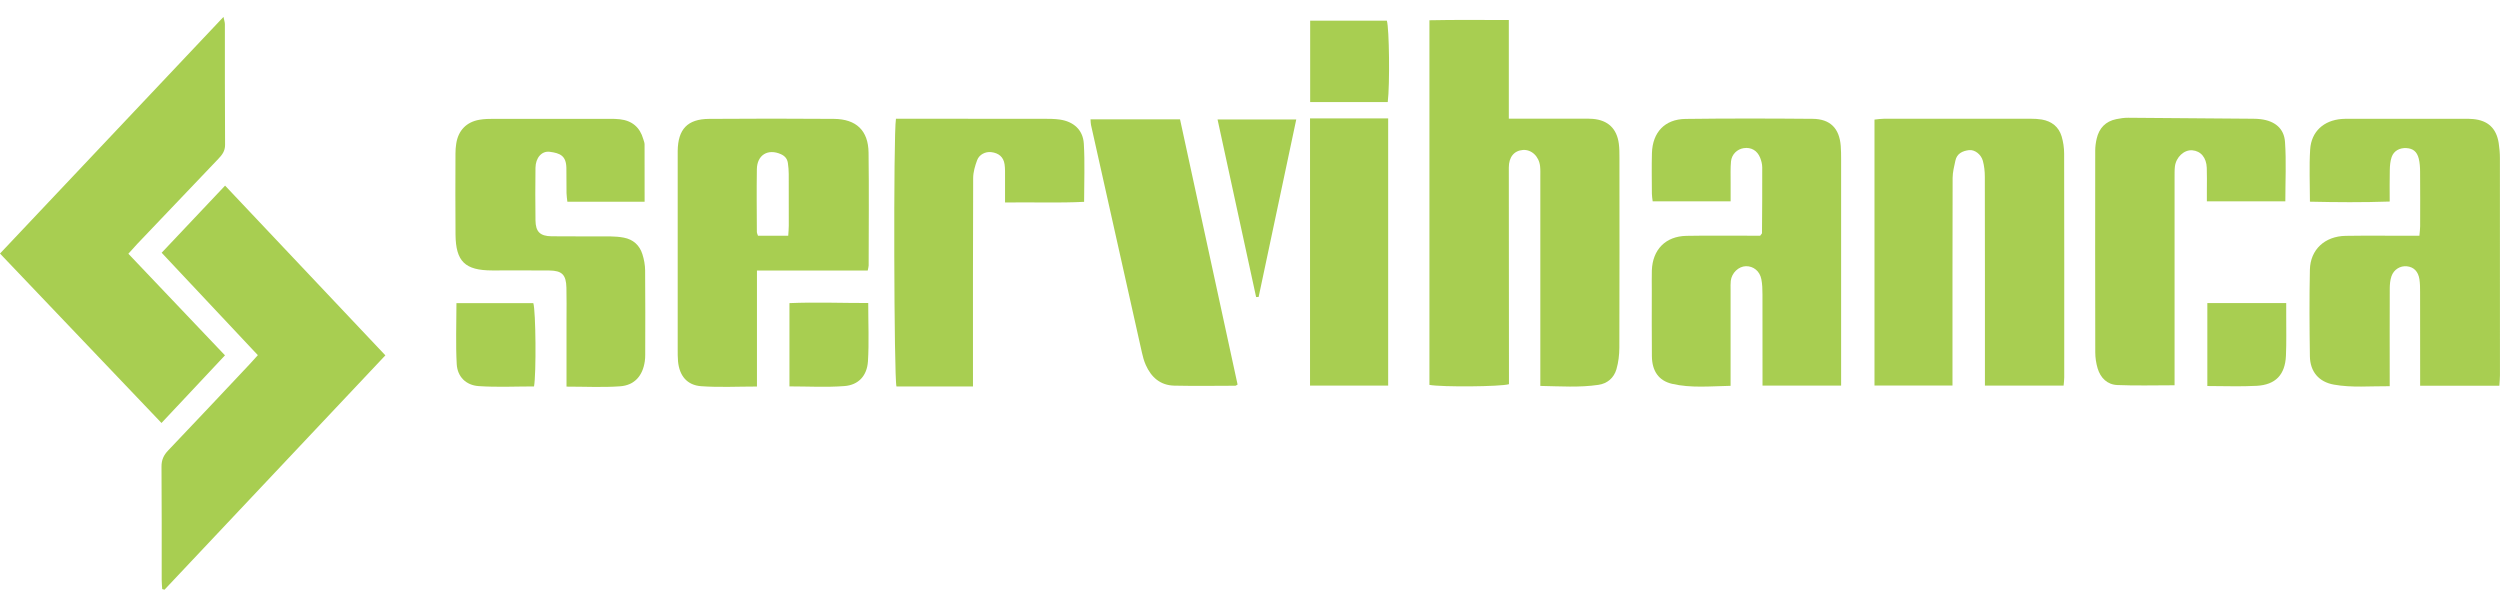 <svg xmlns="http://www.w3.org/2000/svg" xmlns:xlink="http://www.w3.org/1999/xlink" x="0px" y="0px" viewBox="0 0 535.6 130" style="enable-background:new 0 0 535.6 130;" xml:space="preserve"><style type="text/css">	.st0{fill:#FFFFFF;}	.st1{fill:#DD001A;}	.st2{clip-path:url(#SVGID_00000171711223849937074390000010831156113427638951_);}	.st3{clip-path:url(#SVGID_00000132799641317188133620000009431335354853013137_);}	.st4{fill:#9CC14B;}	.st5{fill:#FBFCF7;}	.st6{fill:#FDFDFD;}	.st7{fill:#97BE44;}	.st8{fill:#96BC44;}	.st9{fill:#9CC24B;}	.st10{fill:#9BC24B;}	.st11{fill:#96BE42;}	.st12{fill:#95BA43;}	.st13{clip-path:url(#SVGID_00000114766301948137035990000014072685499602678702_);}	.st14{fill:#A8CE51;}</style><g id="Capa_2"></g><g id="Texto">	<g id="A2l6i5_00000023258970471876269750000000012356307627394230_">		<g>			<path class="st14" d="M330,82.68c0-1.2,0-2.05,0-2.91c0-13.93,0-27.87,0-41.8c0-0.78,0.03-1.57-0.05-2.35    c-0.23-2.13-1.85-3.63-3.69-3.49c-1.89,0.15-3.01,1.53-3.01,3.75c0.01,14.64,0.02,29.28,0.03,43.91c0,0.86,0,1.71,0,2.52    c-1.81,0.54-14.3,0.64-17.04,0.15c0-25.91,0-51.85,0-78.12c5.62-0.12,11.19-0.05,17.01-0.05c0,7.13,0,13.99,0,21.13    c1.08,0,1.92,0,2.76,0c4.38,0,8.77,0,13.15,0c0.7,0,1.41-0.01,2.11,0.05c3.23,0.28,5.13,2.09,5.55,5.33    c0.13,1.01,0.13,2.03,0.13,3.05c0.01,13.54,0.02,27.08-0.02,40.63c-0.01,1.54-0.19,3.13-0.62,4.61    c-0.53,1.86-1.96,3.09-3.87,3.36C338.39,83.05,334.34,82.76,330,82.68z"></path>			<path class="st14" d="M442.11,82.61c-5.59,0-11.11,0-16.86,0c0-0.96,0-1.81,0-2.65c0-14.02,0.01-28.04-0.02-42.06    c0-1.16-0.12-2.36-0.43-3.47c-0.39-1.39-1.77-2.41-2.95-2.27c-1.38,0.17-2.6,0.71-2.93,2.26c-0.26,1.21-0.58,2.44-0.59,3.66    c-0.04,13.94-0.03,27.88-0.03,41.82c0,0.85,0,1.7,0,2.7c-5.65,0-11.1,0-16.71,0c0-18.99,0-37.89,0-56.98    c0.69-0.07,1.36-0.18,2.03-0.18c10.5-0.01,20.99-0.01,31.49,0c0.78,0,1.57,0.04,2.34,0.17c2.1,0.37,3.61,1.55,4.23,3.6    c0.35,1.18,0.54,2.46,0.54,3.69c0.04,15.98,0.02,31.95,0.02,47.93C442.24,81.39,442.17,81.92,442.11,82.61z"></path>			<path class="st14" d="M535.46,82.64c-5.75,0-11.2,0-16.97,0c0-0.96,0-1.79,0-2.62c0-5.79,0.01-11.58-0.01-17.37    c0-0.94,0-1.89-0.14-2.81c-0.26-1.7-1.22-2.64-2.7-2.79c-1.38-0.14-2.77,0.65-3.29,2.12c-0.3,0.86-0.37,1.83-0.37,2.76    c-0.03,6.1-0.01,12.21-0.01,18.31c0,0.76,0,1.51,0,2.5c-4.2-0.03-8.11,0.36-11.97-0.34c-3.2-0.57-5.08-2.76-5.13-6.07    c-0.09-6.18-0.13-12.37,0-18.55c0.09-4.31,3.2-7.17,7.66-7.25c4.46-0.07,8.92-0.02,13.38-0.02c0.76,0,1.53,0,2.42,0    c0.07-0.81,0.16-1.41,0.16-2.01c0.01-3.91,0.02-7.83-0.01-11.74c-0.01-0.93-0.06-1.89-0.29-2.79c-0.38-1.5-1.24-2.16-2.63-2.24    c-1.44-0.09-2.7,0.57-3.17,1.91c-0.3,0.86-0.38,1.83-0.4,2.76c-0.06,2.18-0.02,4.36-0.02,6.78c-5.79,0.2-11.37,0.16-17.09,0.03    c0-3.88-0.18-7.56,0.05-11.21c0.25-3.83,2.92-6.21,6.76-6.51c0.55-0.04,1.09-0.04,1.64-0.04c8.22,0,16.44,0,24.65,0    c0.63,0,1.25,0,1.88,0.06c3.15,0.29,4.96,1.97,5.46,5.13c0.17,1.08,0.26,2.18,0.26,3.27c0.02,15.5,0.01,30.99,0.01,46.49    C535.59,81.08,535.52,81.76,535.46,82.64z"></path>			<path class="st14" d="M394.44,82.61c-5.65,0-11.08,0-16.84,0c0-0.94,0-1.78,0-2.61c0-5.64,0.01-11.28-0.01-16.92    c0-1.09-0.03-2.21-0.24-3.27c-0.34-1.74-1.71-2.81-3.3-2.78c-1.57,0.03-3.05,1.43-3.25,3.14c-0.07,0.62-0.04,1.25-0.04,1.88    c0,6.03,0,12.06,0,18.09c0,0.77,0,1.53,0,2.52c-4.33,0.08-8.47,0.52-12.55-0.43c-2.85-0.67-4.28-2.73-4.31-5.94    c-0.05-4.7-0.02-9.4-0.02-14.1c0-1.41-0.03-2.82,0.01-4.23c0.15-4.48,2.93-7.34,7.41-7.43c4.7-0.09,9.4-0.02,14.1-0.03    c0.61,0,1.22,0,1.7,0c0.23-0.32,0.39-0.44,0.39-0.56c0.03-4.69,0.07-9.39,0.05-14.08c0-0.69-0.19-1.41-0.44-2.05    c-0.63-1.58-1.94-2.31-3.53-2.07c-1.39,0.21-2.57,1.32-2.72,2.84c-0.14,1.47-0.07,2.97-0.08,4.46c-0.01,1.31,0,2.63,0,4.09    c-5.67,0-11.12,0-16.7,0c-0.07-0.59-0.17-1.11-0.17-1.63c-0.01-2.9-0.07-5.8,0.01-8.69c0.13-4.46,2.75-7.27,7.18-7.33    c9.08-0.12,18.17-0.1,27.25-0.02c3.78,0.03,5.73,2.05,6.02,5.8c0.07,0.94,0.08,1.88,0.08,2.82c0,15.27,0,30.54,0,45.82    C394.44,80.76,394.44,81.61,394.44,82.61z"></path>			<path class="st14" d="M27.5,54.36c6.95,7.31,13.74,14.45,20.7,21.77c-4.55,4.85-9.02,9.62-13.6,14.49    C23.02,78.47,11.58,66.47,0,54.32c15.95-16.89,31.78-33.65,47.88-50.7c0.15,0.76,0.3,1.16,0.3,1.57    c0.01,8.61-0.02,17.22,0.04,25.83c0.01,1.35-0.64,2.17-1.46,3.03c-5.79,6.06-11.56,12.12-17.34,18.19    C28.84,52.87,28.27,53.51,27.5,54.36z"></path>			<path class="st14" d="M34.75,126.2c-0.04-0.67-0.11-1.35-0.11-2.02c-0.01-8.06,0.03-16.13-0.04-24.19    c-0.01-1.46,0.46-2.48,1.45-3.51c5.84-6.11,11.62-12.28,17.42-18.44c0.53-0.57,1.05-1.15,1.77-1.95    c-6.86-7.3-13.69-14.57-20.61-21.94c4.58-4.84,9.02-9.55,13.59-14.38c11.5,12.17,22.87,24.22,34.34,36.36    c-15.88,16.84-31.6,33.53-47.32,50.21C35.06,126.28,34.9,126.24,34.75,126.2z"></path>			<path class="st14" d="M185.9,57.96c-7.85,0-15.65,0-23.73,0c0,8.38,0,16.55,0,24.85c-4.18,0-8.08,0.21-11.95-0.07    c-3.05-0.22-4.67-2.26-4.96-5.32c-0.08-0.85-0.07-1.72-0.07-2.58c0-13.94,0-27.87,0-41.81c0-0.23,0-0.47,0-0.7    c0.06-4.65,2.1-6.83,6.71-6.86c8.92-0.07,17.85-0.07,26.77,0c4.78,0.04,7.35,2.5,7.41,7.22c0.11,8.06,0.03,16.13,0.02,24.19    C186.1,57.17,185.99,57.46,185.9,57.96z M168.87,50.51c0.05-0.81,0.12-1.5,0.12-2.19c0.01-3.68,0.01-7.36-0.01-11.03    c0-0.78-0.07-1.56-0.18-2.34c-0.13-0.91-0.61-1.52-1.5-1.92c-2.77-1.23-5.11,0.15-5.15,3.24c-0.07,4.46-0.02,8.92,0,13.38    c0,0.29,0.15,0.57,0.24,0.85C164.56,50.51,166.65,50.51,168.87,50.51z"></path>			<path class="st14" d="M121.37,82.83c0-5,0-9.69,0-14.38c0-2.27,0.04-4.54-0.02-6.81c-0.07-2.78-0.93-3.66-3.68-3.69    c-4.07-0.04-8.14-0.01-12.21-0.01c-5.83-0.01-7.81-1.9-7.87-7.68c-0.06-5.79-0.02-11.58-0.01-17.37c0-0.7,0.05-1.41,0.16-2.1    c0.43-2.84,2.19-4.67,5.01-5.14c1-0.17,2.03-0.19,3.04-0.19c8.3-0.01,16.59-0.01,24.89,0c0.7,0,1.41,0.01,2.11,0.09    c2.61,0.29,4.3,1.71,5.02,4.24c0.11,0.38,0.28,0.76,0.28,1.13c0.02,4.05,0.01,8.1,0.01,12.3c-5.52,0-10.96,0-16.55,0    c-0.07-0.65-0.17-1.25-0.18-1.84c-0.03-1.8,0-3.6-0.03-5.4c-0.05-2.6-1.32-3.17-3.58-3.46c-1.71-0.22-3.01,1.3-3.04,3.41    c-0.05,3.76-0.05,7.51,0,11.27c0.03,2.44,0.97,3.39,3.45,3.42c4.23,0.05,8.45,0,12.68,0.03c0.93,0.01,1.88,0.09,2.79,0.26    c2.02,0.39,3.39,1.63,3.99,3.56c0.35,1.1,0.57,2.29,0.58,3.45c0.06,6.03,0.03,12.05,0.02,18.08c0,0.47-0.02,0.94-0.09,1.4    c-0.44,3.1-2.21,5.15-5.3,5.36C129.13,83.03,125.38,82.83,121.37,82.83z"></path>			<path class="st14" d="M465.88,82.54c-4.33,0-8.31,0.12-12.27-0.05c-2.14-0.09-3.59-1.51-4.21-3.56c-0.33-1.11-0.51-2.3-0.51-3.46    c-0.03-14.4-0.03-28.8-0.01-43.2c0-0.85,0.12-1.72,0.31-2.55c0.52-2.27,1.91-3.73,4.22-4.2c0.84-0.17,1.7-0.3,2.55-0.29    c8.92,0.05,17.84,0.13,26.77,0.21c0.55,0,1.1,0.03,1.64,0.1c2.96,0.38,4.97,1.94,5.17,4.87c0.29,4.18,0.07,8.4,0.07,12.72    c-5.58,0-11.09,0-16.81,0c0-0.93,0-1.7,0-2.46c0-1.57,0.04-3.13-0.02-4.7c-0.08-2.21-1.28-3.62-3.11-3.77    c-1.75-0.14-3.48,1.46-3.72,3.49c-0.09,0.77-0.06,1.56-0.07,2.34c0,13.85,0,27.71,0,41.56    C465.88,80.54,465.88,81.47,465.88,82.54z"></path>			<path class="st14" d="M191.95,25.44c0.97,0,1.82,0,2.68,0c9.7,0,19.41,0,29.11,0.01c1.09,0,2.2,0.01,3.28,0.16    c2.98,0.42,5,2.2,5.18,5.18c0.24,4.04,0.06,8.1,0.06,12.45c-5.51,0.28-11.08,0.05-16.94,0.14c0-1.97,0.01-3.67,0-5.37    c-0.01-0.94,0.04-1.89-0.1-2.81c-0.23-1.56-1.24-2.42-2.88-2.61c-1.2-0.14-2.55,0.5-3,1.73c-0.45,1.21-0.84,2.54-0.85,3.81    c-0.06,13.93-0.04,27.86-0.04,41.79c0,0.92,0,1.84,0,2.88c-5.66,0-11.03,0-16.39,0C191.53,81.19,191.38,28.66,191.95,25.44z"></path>			<path class="st14" d="M233.63,25.57c6.44,0,12.67,0,19.18,0c4.12,18.98,8.24,37.94,12.33,56.82c-0.33,0.19-0.39,0.25-0.46,0.25    c-4.37,0.01-8.75,0.08-13.12-0.02c-2.97-0.07-4.92-1.79-6.09-4.43c-0.38-0.85-0.63-1.77-0.83-2.68    c-3.65-16.24-7.28-32.48-10.9-48.73C233.67,26.48,233.68,26.17,233.63,25.57z"></path>			<path class="st14" d="M297.4,82.61c-5.58,0-11.1,0-16.74,0c0-19.11,0-38.1,0-57.25c5.59,0,11.1,0,16.74,0    C297.4,44.47,297.4,63.46,297.4,82.61z"></path>			<path class="st14" d="M269.11,63.64c-2.74-12.61-5.48-25.23-8.26-38.04c5.66,0,11.09,0,16.86,0    c-2.71,12.76-5.38,25.39-8.06,38.02C269.47,63.62,269.29,63.63,269.11,63.64z"></path>			<path class="st14" d="M97.79,64.95c5.62,0,11.07,0,16.47,0c0.54,1.76,0.64,15.11,0.15,17.84c-3.93,0-7.9,0.2-11.84-0.07    c-2.75-0.18-4.57-2.02-4.72-4.71C97.61,73.76,97.79,69.47,97.79,64.95z"></path>			<path class="st14" d="M472.9,64.93c5.72,0,11.16,0,16.9,0c0,0.95,0,1.79,0,2.62c-0.01,2.89,0.07,5.79-0.06,8.68    c-0.18,4.05-2.22,6.21-6.27,6.43c-3.48,0.19-6.99,0.04-10.57,0.04C472.9,76.68,472.9,70.92,472.9,64.93z"></path>			<path class="st14" d="M186.01,64.92c0,4.4,0.19,8.46-0.06,12.49c-0.2,3.1-2.03,5.07-5.03,5.3c-3.86,0.3-7.76,0.07-11.79,0.07    c0-5.93,0-11.76,0-17.84C174.73,64.7,180.24,64.93,186.01,64.92z"></path>			<path class="st14" d="M297.31,21.87c-5.57,0-11.02,0-16.62,0c0-5.83,0-11.57,0-17.44c5.55,0,10.99,0,16.43,0    C297.63,6.04,297.78,18.13,297.31,21.87z"></path>		</g>	</g></g></svg>